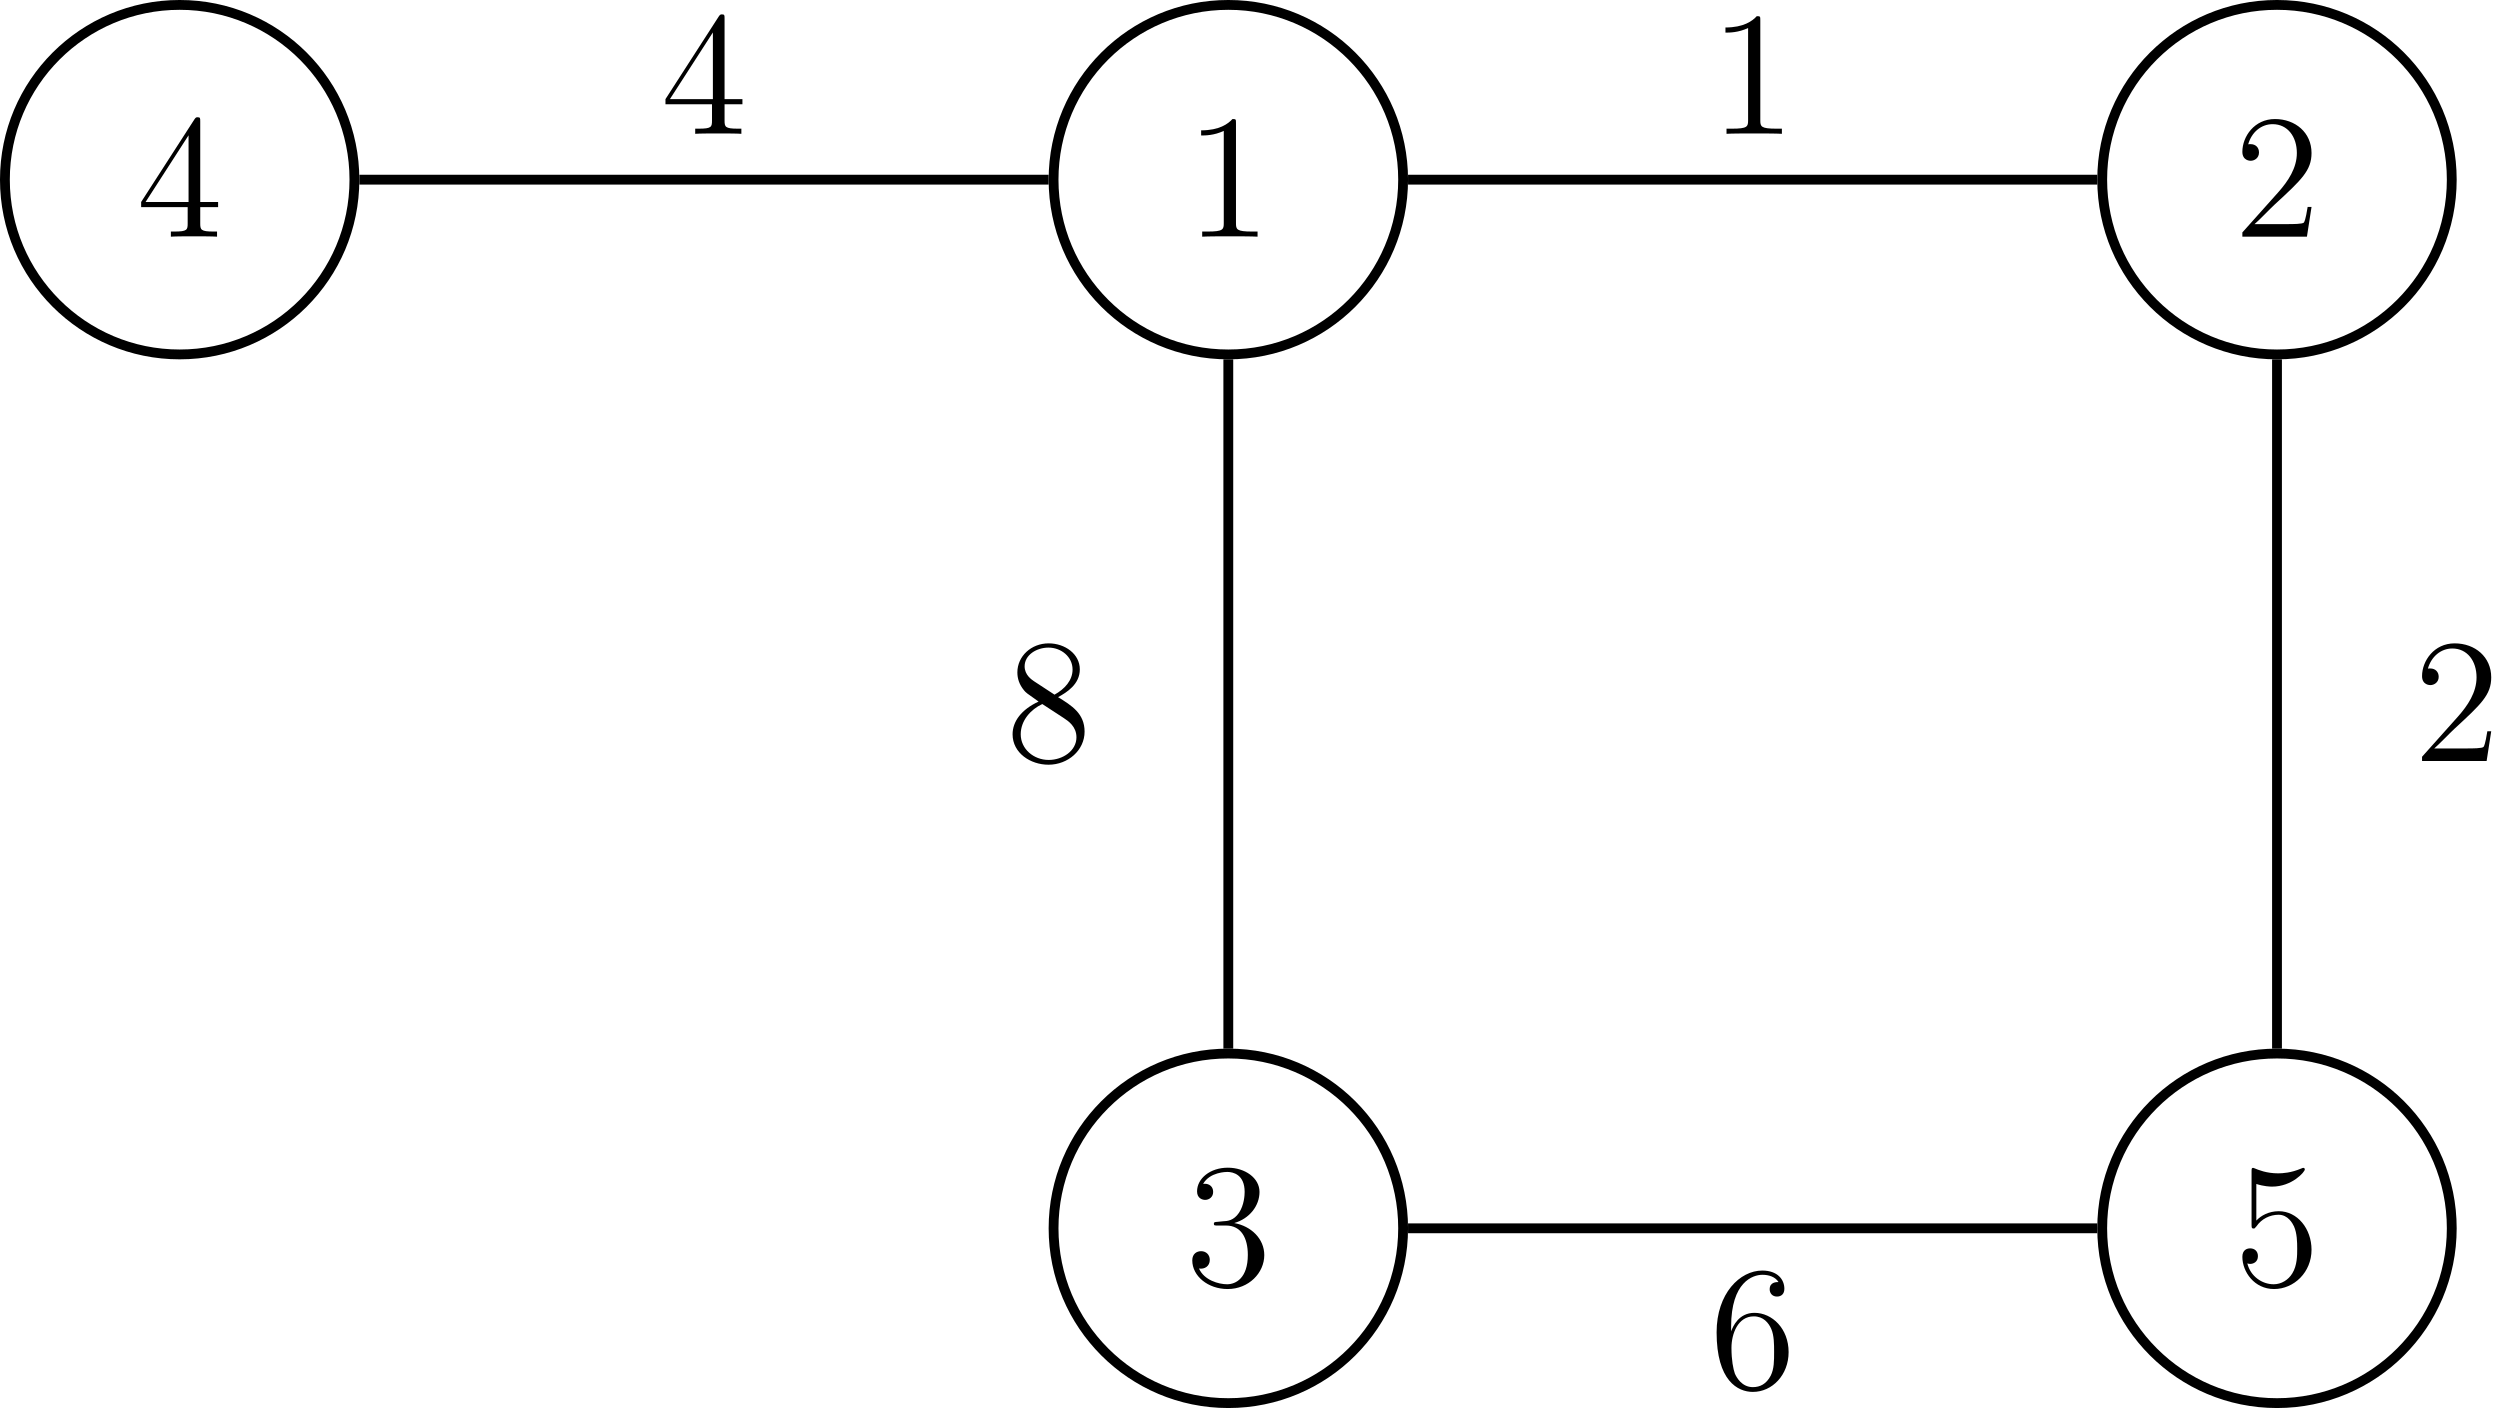<?xml version='1.0' encoding='UTF-8'?>
<!-- This file was generated by dvisvgm 2.6.1 -->
<svg height='114.184pt' version='1.1' viewBox='-72 -70.285 202.736 114.184' width='202.736pt' xmlns='http://www.w3.org/2000/svg' xmlns:xlink='http://www.w3.org/1999/xlink'>
<defs>
<path d='M4.132 -9.196C4.132 -9.526 4.132 -9.54 3.845 -9.54C3.5 -9.153 2.783 -8.622 1.306 -8.622V-8.206C1.635 -8.206 2.353 -8.206 3.142 -8.579V-1.105C3.142 -0.588 3.099 -0.416 1.836 -0.416H1.392V0C1.779 -0.029 3.171 -0.029 3.644 -0.029S5.495 -0.029 5.882 0V-0.416H5.437C4.175 -0.416 4.132 -0.588 4.132 -1.105V-9.196Z' id='g0-49'/>
<path d='M6.312 -2.41H5.997C5.954 -2.166 5.839 -1.377 5.695 -1.148C5.595 -1.019 4.777 -1.019 4.347 -1.019H1.693C2.08 -1.349 2.955 -2.267 3.328 -2.611C5.509 -4.619 6.312 -5.365 6.312 -6.786C6.312 -8.436 5.007 -9.54 3.343 -9.54S0.703 -8.12 0.703 -6.886C0.703 -6.155 1.334 -6.155 1.377 -6.155C1.679 -6.155 2.052 -6.37 2.052 -6.829C2.052 -7.23 1.779 -7.503 1.377 -7.503C1.248 -7.503 1.219 -7.503 1.176 -7.489C1.449 -8.464 2.224 -9.124 3.156 -9.124C4.376 -9.124 5.122 -8.106 5.122 -6.786C5.122 -5.566 4.419 -4.505 3.601 -3.587L0.703 -0.344V0H5.939L6.312 -2.41Z' id='g0-50'/>
<path d='M2.64 -5.15C2.396 -5.136 2.338 -5.122 2.338 -4.992C2.338 -4.849 2.41 -4.849 2.668 -4.849H3.328C4.548 -4.849 5.093 -3.845 5.093 -2.468C5.093 -0.588 4.117 -0.086 3.414 -0.086C2.726 -0.086 1.549 -0.416 1.133 -1.363C1.592 -1.291 2.008 -1.549 2.008 -2.066C2.008 -2.482 1.707 -2.769 1.306 -2.769C0.961 -2.769 0.588 -2.568 0.588 -2.023C0.588 -0.746 1.865 0.301 3.457 0.301C5.165 0.301 6.427 -1.004 6.427 -2.453C6.427 -3.773 5.365 -4.806 3.988 -5.05C5.236 -5.409 6.04 -6.456 6.04 -7.575C6.04 -8.708 4.863 -9.54 3.472 -9.54C2.037 -9.54 0.976 -8.665 0.976 -7.618C0.976 -7.044 1.42 -6.929 1.635 -6.929C1.937 -6.929 2.281 -7.144 2.281 -7.575C2.281 -8.034 1.937 -8.235 1.621 -8.235C1.535 -8.235 1.506 -8.235 1.463 -8.22C2.008 -9.196 3.357 -9.196 3.429 -9.196C3.902 -9.196 4.835 -8.981 4.835 -7.575C4.835 -7.302 4.792 -6.499 4.376 -5.882C3.945 -5.251 3.457 -5.208 3.07 -5.193L2.64 -5.15Z' id='g0-51'/>
<path d='M5.179 -9.339C5.179 -9.612 5.179 -9.684 4.978 -9.684C4.863 -9.684 4.82 -9.684 4.706 -9.512L0.387 -2.812V-2.396H4.16V-1.09C4.16 -0.56 4.132 -0.416 3.084 -0.416H2.798V0C3.127 -0.029 4.261 -0.029 4.663 -0.029S6.212 -0.029 6.542 0V-0.416H6.255C5.222 -0.416 5.179 -0.56 5.179 -1.09V-2.396H6.628V-2.812H5.179V-9.339ZM4.232 -8.22V-2.812H0.746L4.232 -8.22Z' id='g0-52'/>
<path d='M1.836 -8.22C2.453 -8.02 2.955 -8.005 3.113 -8.005C4.734 -8.005 5.767 -9.196 5.767 -9.397C5.767 -9.454 5.738 -9.526 5.652 -9.526C5.624 -9.526 5.595 -9.526 5.466 -9.468C4.663 -9.124 3.974 -9.081 3.601 -9.081C2.654 -9.081 1.98 -9.368 1.707 -9.483C1.607 -9.526 1.578 -9.526 1.564 -9.526C1.449 -9.526 1.449 -9.44 1.449 -9.21V-4.949C1.449 -4.691 1.449 -4.605 1.621 -4.605C1.693 -4.605 1.707 -4.619 1.851 -4.792C2.252 -5.38 2.927 -5.724 3.644 -5.724C4.404 -5.724 4.777 -5.021 4.892 -4.777C5.136 -4.218 5.15 -3.515 5.15 -2.97S5.15 -1.607 4.749 -0.961C4.433 -0.445 3.873 -0.086 3.242 -0.086C2.295 -0.086 1.363 -0.732 1.105 -1.779C1.176 -1.75 1.262 -1.736 1.334 -1.736C1.578 -1.736 1.965 -1.879 1.965 -2.367C1.965 -2.769 1.693 -2.998 1.334 -2.998C1.076 -2.998 0.703 -2.869 0.703 -2.31C0.703 -1.09 1.679 0.301 3.271 0.301C4.892 0.301 6.312 -1.062 6.312 -2.884C6.312 -4.591 5.165 -6.011 3.658 -6.011C2.841 -6.011 2.209 -5.652 1.836 -5.251V-8.22Z' id='g0-53'/>
<path d='M1.765 -4.992C1.765 -8.622 3.529 -9.196 4.304 -9.196C4.82 -9.196 5.337 -9.038 5.609 -8.608C5.437 -8.608 4.892 -8.608 4.892 -8.02C4.892 -7.704 5.107 -7.431 5.48 -7.431C5.839 -7.431 6.083 -7.647 6.083 -8.063C6.083 -8.809 5.538 -9.54 4.29 -9.54C2.482 -9.54 0.588 -7.69 0.588 -4.533C0.588 -0.588 2.31 0.301 3.529 0.301C5.093 0.301 6.427 -1.062 6.427 -2.927C6.427 -4.835 5.093 -6.111 3.658 -6.111C2.381 -6.111 1.908 -5.007 1.765 -4.605V-4.992ZM3.529 -0.086C2.625 -0.086 2.195 -0.889 2.066 -1.191C1.937 -1.564 1.793 -2.267 1.793 -3.271C1.793 -4.404 2.31 -5.825 3.601 -5.825C4.39 -5.825 4.806 -5.294 5.021 -4.806C5.251 -4.275 5.251 -3.558 5.251 -2.941C5.251 -2.209 5.251 -1.564 4.978 -1.019C4.619 -0.33 4.103 -0.086 3.529 -0.086Z' id='g0-54'/>
<path d='M4.275 -5.179C4.992 -5.566 6.04 -6.226 6.04 -7.431C6.04 -8.679 4.835 -9.54 3.515 -9.54C2.095 -9.54 0.976 -8.493 0.976 -7.187C0.976 -6.7 1.119 -6.212 1.521 -5.724C1.679 -5.538 1.693 -5.523 2.697 -4.82C1.306 -4.175 0.588 -3.214 0.588 -2.166C0.588 -0.646 2.037 0.301 3.5 0.301C5.093 0.301 6.427 -0.875 6.427 -2.381C6.427 -3.845 5.394 -4.49 4.275 -5.179ZM2.324 -6.47C2.138 -6.599 1.564 -6.972 1.564 -7.675C1.564 -8.608 2.539 -9.196 3.5 -9.196C4.533 -9.196 5.452 -8.45 5.452 -7.417C5.452 -6.542 4.82 -5.839 3.988 -5.38L2.324 -6.47ZM2.998 -4.619L4.734 -3.486C5.107 -3.242 5.767 -2.798 5.767 -1.922C5.767 -0.832 4.663 -0.086 3.515 -0.086C2.295 -0.086 1.248 -0.976 1.248 -2.166C1.248 -3.285 2.066 -4.189 2.998 -4.619Z' id='g0-56'/>
</defs>
<g id='page1'>
<path d='M41.785 -55.715C41.785 -63.543 35.438 -69.887 27.609 -69.887C19.781 -69.887 13.438 -63.543 13.438 -55.715C13.438 -47.887 19.781 -41.543 27.609 -41.543C35.438 -41.543 41.785 -47.887 41.785 -55.715Z' fill='none' stroke='#000000' stroke-width='0.797'/>
<g transform='matrix(1 0 0 1 -3.512 4.623)'>
<use x='27.611' xlink:href='#g0-49' y='-55.715'/>
</g>
<path d='M126.824 -55.715C126.824 -63.543 120.481 -69.887 112.652 -69.887C104.824 -69.887 98.477 -63.543 98.477 -55.715C98.477 -47.887 104.824 -41.543 112.652 -41.543C120.481 -41.543 126.824 -47.887 126.824 -55.715Z' fill='none' stroke='#000000' stroke-miterlimit='10' stroke-width='0.797'/>
<g transform='matrix(1 0 0 1 81.529 4.623)'>
<use x='27.611' xlink:href='#g0-50' y='-55.715'/>
</g>
<path d='M41.785 29.324C41.785 21.496 35.438 15.152 27.609 15.152C19.781 15.152 13.438 21.496 13.438 29.324S19.781 43.5 27.609 43.5C35.438 43.5 41.785 37.152 41.785 29.324Z' fill='none' stroke='#000000' stroke-miterlimit='10' stroke-width='0.797'/>
<g transform='matrix(1 0 0 1 -3.512 89.663)'>
<use x='27.611' xlink:href='#g0-51' y='-55.715'/>
</g>
<path d='M-43.258 -55.715C-43.258 -63.543 -49.602 -69.887 -57.43 -69.887C-65.258 -69.887 -71.602 -63.543 -71.602 -55.715C-71.602 -47.887 -65.258 -41.543 -57.43 -41.543C-49.602 -41.543 -43.258 -47.887 -43.258 -55.715Z' fill='none' stroke='#000000' stroke-miterlimit='10' stroke-width='0.797'/>
<g transform='matrix(1 0 0 1 -88.552 4.623)'>
<use x='27.611' xlink:href='#g0-52' y='-55.715'/>
</g>
<path d='M126.824 29.324C126.824 21.496 120.481 15.152 112.652 15.152C104.824 15.152 98.477 21.496 98.477 29.324S104.824 43.5 112.652 43.5C120.481 43.5 126.824 37.152 126.824 29.324Z' fill='none' stroke='#000000' stroke-miterlimit='10' stroke-width='0.797'/>
<g transform='matrix(1 0 0 1 81.529 89.663)'>
<use x='27.611' xlink:href='#g0-53' y='-55.715'/>
</g>
<path d='M42.184 -55.715H98.078M27.609 -41.145V14.754M13.039 -55.715H-42.859M112.652 -41.145V14.754M42.184 29.324H98.078' fill='none' stroke='#000000' stroke-miterlimit='10' stroke-width='0.797'/>
<g transform='matrix(1 0 0 1 39.008 -3.719)'>
<use x='27.611' xlink:href='#g0-49' y='-55.715'/>
</g>
<g transform='matrix(1 0 0 1 -18.084 47.143)'>
<use x='27.611' xlink:href='#g0-56' y='-55.715'/>
</g>
<g transform='matrix(1 0 0 1 -46.032 -3.719)'>
<use x='27.611' xlink:href='#g0-52' y='-55.715'/>
</g>
<g transform='matrix(1 0 0 1 96.101 47.143)'>
<use x='27.611' xlink:href='#g0-50' y='-55.715'/>
</g>
<g transform='matrix(1 0 0 1 39.008 98.005)'>
<use x='27.611' xlink:href='#g0-54' y='-55.715'/>
</g>
</g>
</svg>